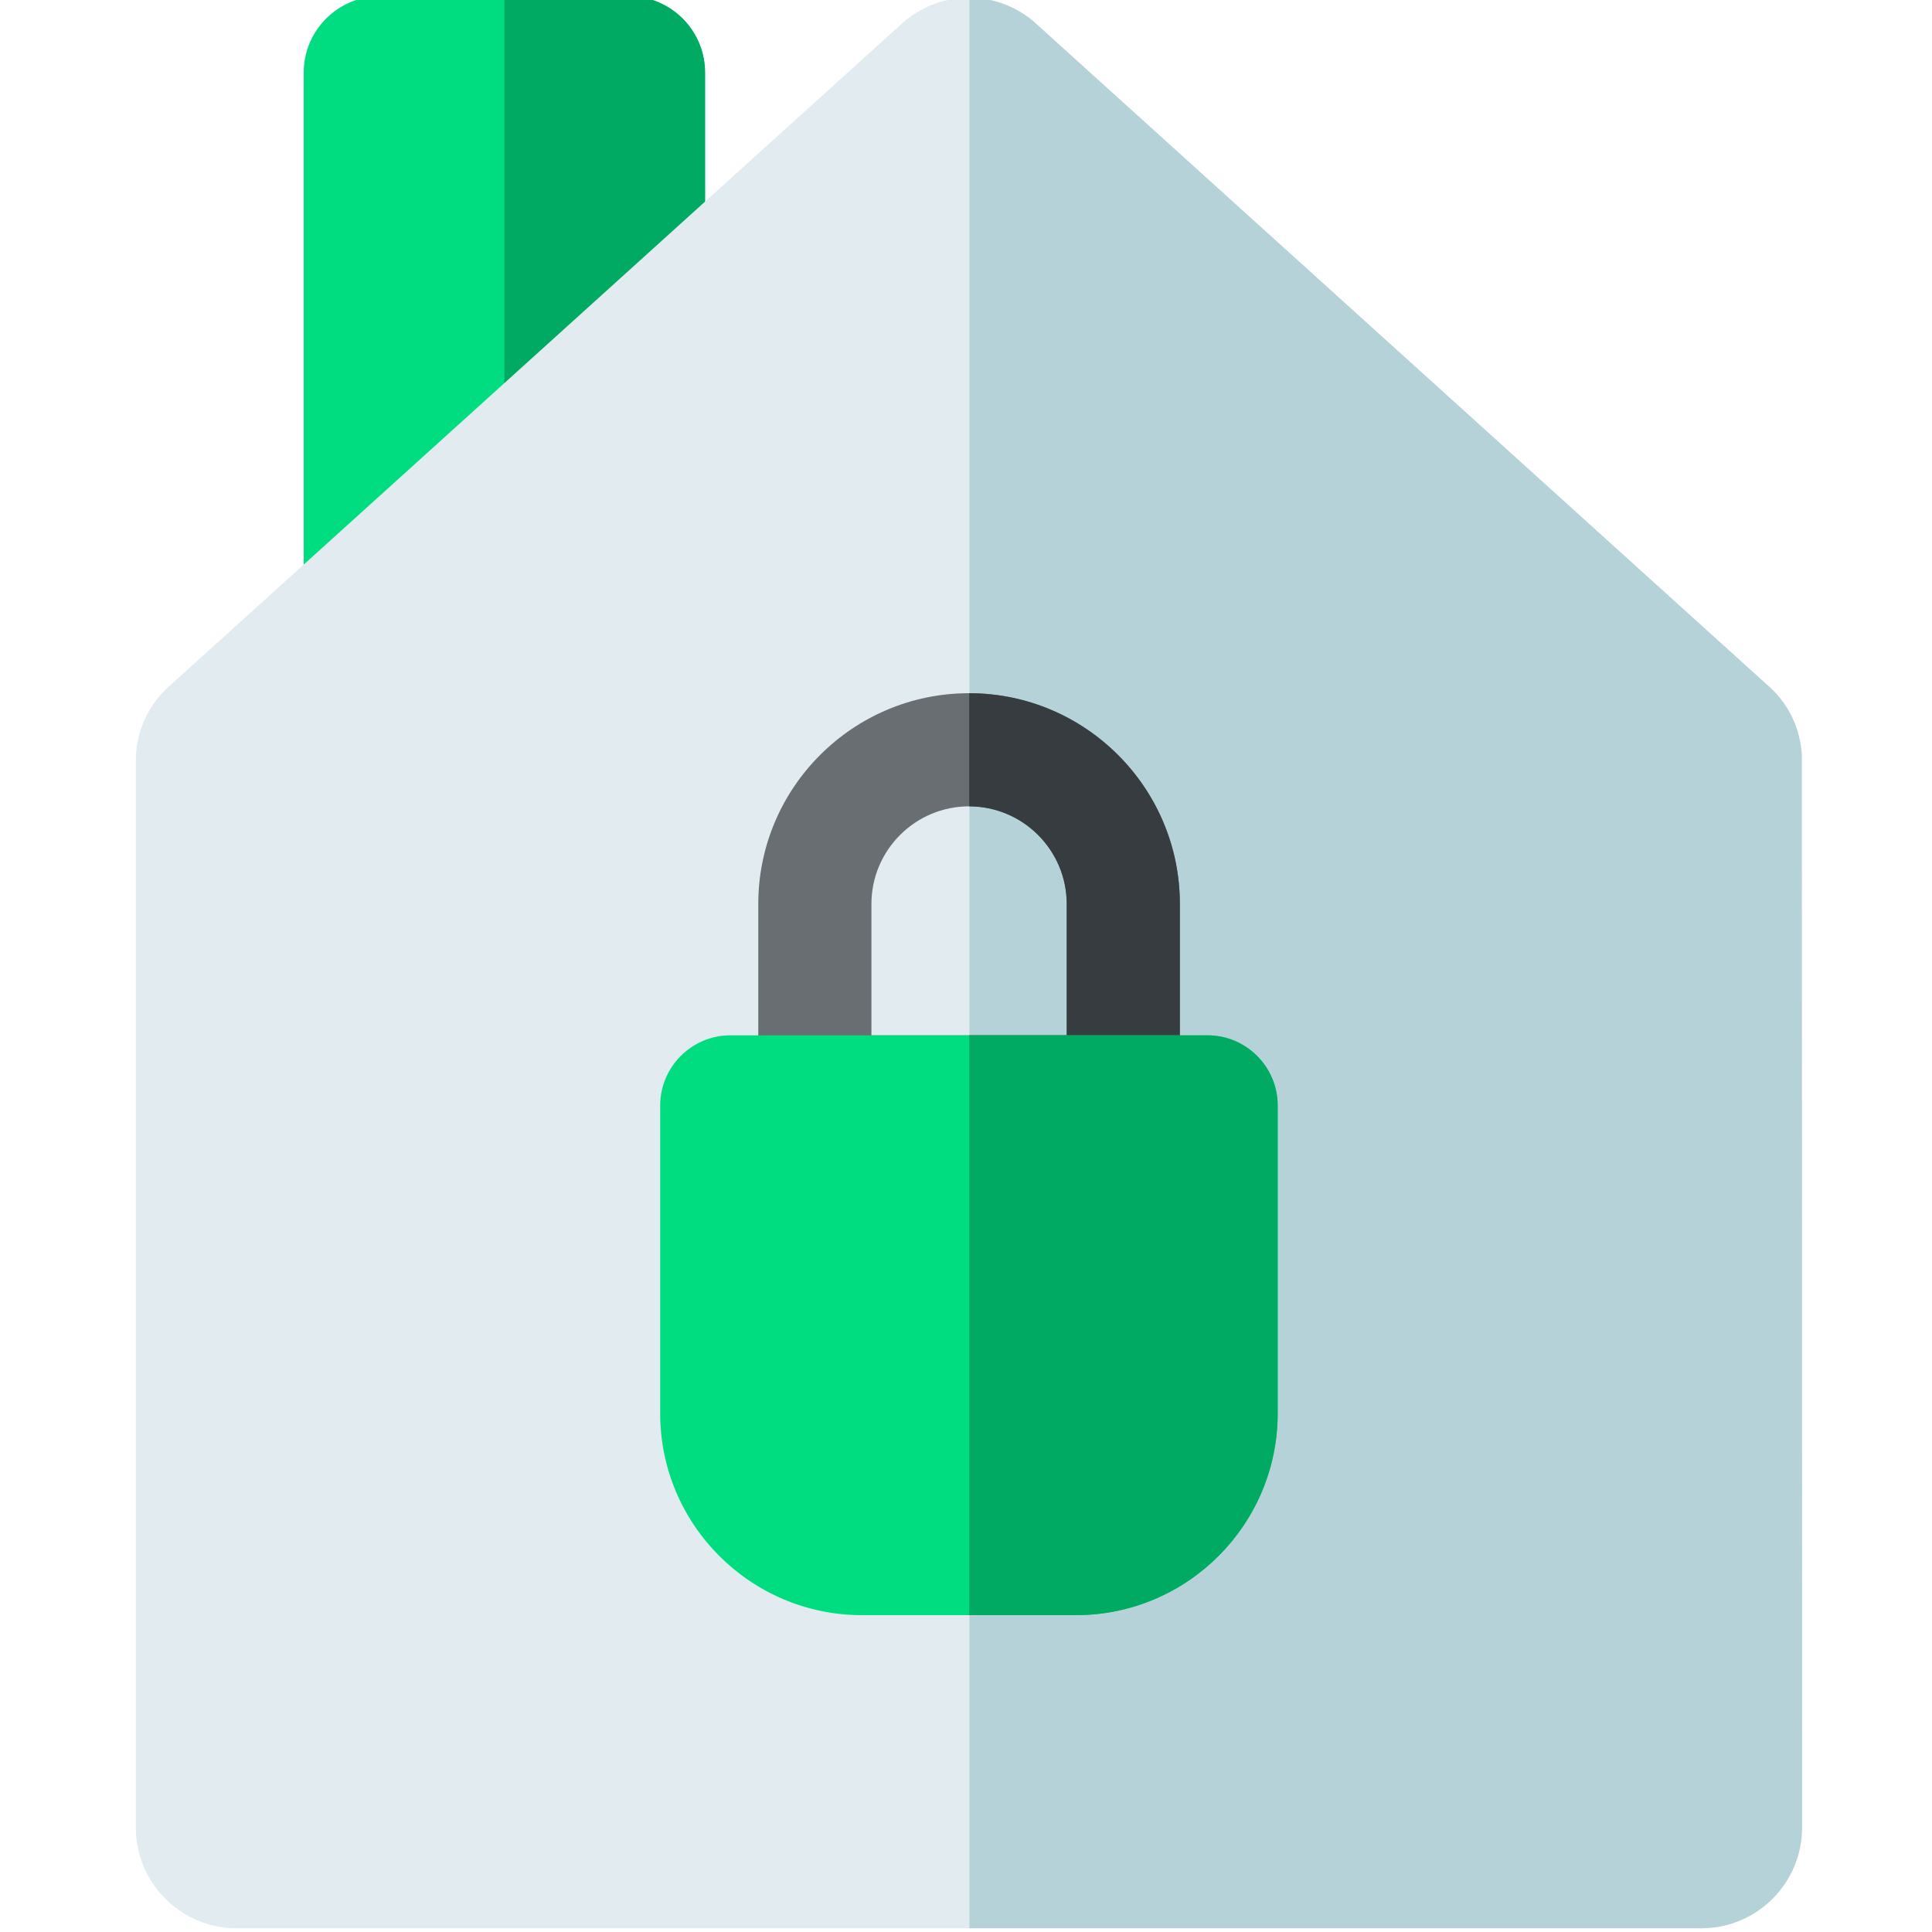 <svg xmlns="http://www.w3.org/2000/svg" height="511pt" viewBox="-35 1 511 512" width="511pt"><g id="surface1"><path d="M 151.344 20.23 L 151.344 94.98 L 98.16 143.078 L 44.988 191.172 L 44.988 20.23 C 44.988 9.074 54.055 0 65.207 0 L 131.125 0 C 142.27 0 151.344 9.074 151.344 20.23 Z M 151.344 20.23 " style=" stroke:none;fill-rule:nonzero;fill:rgb(0%,86.667%,50.196%);fill-opacity:1;"></path><path d="M 151.344 20.23 L 151.344 94.98 L 98.16 143.078 L 98.16 0 L 131.125 0 C 142.27 0 151.344 9.074 151.344 20.23 Z M 151.344 20.23 " style=" stroke:none;fill-rule:nonzero;fill:rgb(0%,66.667%,38.824%);fill-opacity:1;"></path><path d="M 442.055 485.344 C 442.055 500.047 430.094 512 415.398 512 L 27.156 512 C 12.453 512 0.5 500.047 0.5 485.344 L 0.5 202.656 C 0.5 194.699 3.977 187.273 10.066 182.199 L 204.258 6.578 L 204.605 6.297 C 209.555 2.34 215.48 0.371 221.406 0.398 C 227.246 0.43 233.082 2.398 237.949 6.297 L 238.617 6.875 L 432.48 182.199 C 437.859 186.676 441.188 192.953 441.906 199.938 L 441.996 201.027 L 441.996 201.629 L 442.047 423.566 L 442.047 453.551 Z M 442.055 485.344 " style=" stroke:none;fill-rule:nonzero;fill:rgb(88.235%,92.157%,94.118%);fill-opacity:1;"></path><path d="M 442.055 485.344 C 442.055 500.047 430.094 512 415.398 512 L 221.406 512 L 221.406 0.398 C 227.246 0.43 233.082 2.398 237.949 6.297 L 238.617 6.875 L 432.48 182.199 C 437.859 186.676 441.188 192.953 441.906 199.938 L 441.996 201.027 L 441.996 201.629 L 442.047 423.566 L 442.047 453.551 Z M 442.055 485.344 " style=" stroke:none;fill-rule:nonzero;fill:rgb(70.588%,82.353%,84.314%);fill-opacity:1;"></path><path d="M 221.352 184.707 L 221.312 184.707 C 190.508 184.707 165.453 209.762 165.453 240.566 L 165.453 305.355 L 277.176 305.355 L 277.176 240.566 C 277.176 209.773 252.137 184.727 221.352 184.707 Z M 247.191 275.371 L 195.438 275.371 L 195.438 240.566 C 195.438 226.297 207.051 214.691 221.312 214.691 L 221.352 214.691 C 235.594 214.711 247.191 226.305 247.191 240.566 Z M 247.191 275.371 " style=" stroke:none;fill-rule:nonzero;fill:rgb(41.176%,43.137%,45.098%);fill-opacity:1;"></path><path d="M 277.176 240.566 L 277.176 305.355 L 221.352 305.355 L 221.352 275.371 L 247.191 275.371 L 247.191 240.566 C 247.191 226.305 235.594 214.711 221.352 214.691 L 221.352 184.707 C 252.137 184.727 277.176 209.773 277.176 240.566 Z M 277.176 240.566 " style=" stroke:none;fill-rule:nonzero;fill:rgb(21.569%,23.529%,25.49%);fill-opacity:1;"></path><path d="M 303.102 293.992 L 303.102 375.57 C 303.102 405.043 279.125 429.031 249.648 429.031 L 192.918 429.031 C 163.434 429.031 139.453 405.043 139.453 375.57 L 139.453 293.992 C 139.453 283.727 147.801 275.371 158.066 275.371 L 284.492 275.371 C 294.754 275.371 303.102 283.727 303.102 293.992 Z M 303.102 293.992 " style=" stroke:none;fill-rule:nonzero;fill:rgb(0%,86.667%,50.196%);fill-opacity:1;"></path><path d="M 303.102 293.992 L 303.102 375.57 C 303.102 405.043 279.125 429.031 249.648 429.031 L 221.352 429.031 L 221.352 275.371 L 284.492 275.371 C 294.754 275.371 303.102 283.727 303.102 293.992 Z M 303.102 293.992 " style=" stroke:none;fill-rule:nonzero;fill:rgb(0%,66.667%,38.824%);fill-opacity:1;"></path></g></svg>